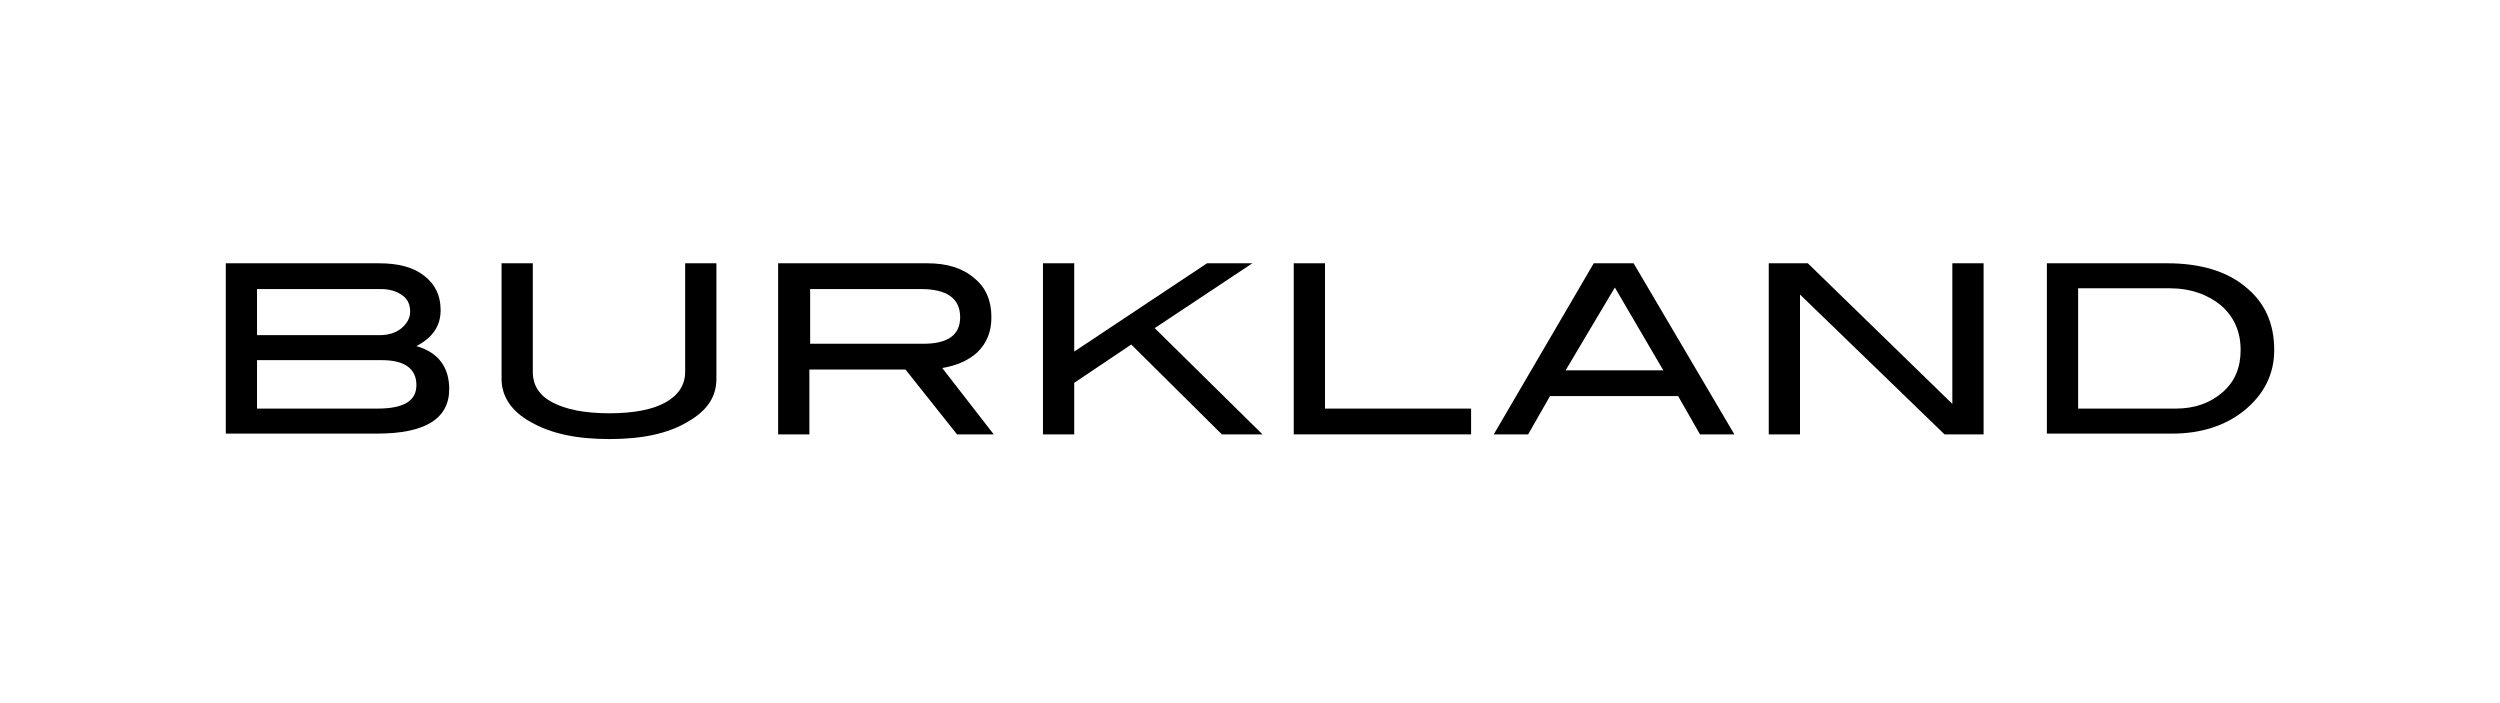 <?xml version="1.0" encoding="utf-8"?>
<!-- Generator: Adobe Illustrator 28.0.0, SVG Export Plug-In . SVG Version: 6.00 Build 0)  -->
<svg version="1.1" id="Layer_1" xmlns="http://www.w3.org/2000/svg" xmlns:xlink="http://www.w3.org/1999/xlink" x="0px" y="0px"
	 viewBox="0 0 320 90" style="enable-background:new 0 0 320 90;" xml:space="preserve">
<style type="text/css">
	.st0{fill:#FFFFFF;}
</style>
<rect class="st0" width="320" height="90"/>
<g>
	<path d="M53.3,44.3c2.8,0.8,4.2,2.7,4.2,5.5c0,3.8-3.1,5.7-9.2,5.7H28.9V33.7h19.6c2.5,0,4.4,0.5,5.8,1.6c1.4,1.1,2.1,2.5,2.1,4.4
		C56.4,41.7,55.4,43.2,53.3,44.3z M48.6,42.9c1.1,0,2.1-0.3,2.8-0.9c0.7-0.6,1.1-1.3,1.1-2.1c0-0.9-0.3-1.6-1-2.1
		c-0.7-0.5-1.6-0.8-2.7-0.8H32.9v5.9H48.6z M48.3,52.3c3.4,0,5-1,5-3c0-2.1-1.5-3.2-4.4-3.2h-16v6.2H48.3z"/>
	<path d="M91.7,48.5c0,2.3-1.2,4.1-3.7,5.5c-2.5,1.5-5.8,2.2-10,2.2c-4.2,0-7.5-0.7-10.1-2.2c-2.5-1.4-3.7-3.3-3.7-5.5V33.7h4v13.9
		c0,1.7,0.8,3,2.5,3.9c1.7,0.9,4.1,1.4,7.3,1.4c3.2,0,5.6-0.5,7.2-1.4c1.6-0.9,2.5-2.2,2.5-3.9V33.7h4V48.5z"/>
	<path d="M127.2,55.6h-4.7l-6.6-8.3h-12.3v8.3h-4V33.7h19.1c2.5,0,4.5,0.6,6,1.9c1.5,1.2,2.2,2.9,2.2,5c0,1.9-0.6,3.3-1.8,4.5
		c-1.1,1-2.6,1.7-4.5,2L127.2,55.6z M118.2,44c3.1,0,4.7-1.1,4.7-3.4c0-2.4-1.7-3.6-5-3.6h-14.2v7H118.2z"/>
	<path d="M161.6,55.6h-5.2l-11.6-11.5l-7.3,4.9v6.6h-4V33.7h4v11.3l17-11.3h5.8L147.8,42L161.6,55.6z"/>
	<path d="M188.4,55.6h-22.8V33.7h4v18.6h18.7V55.6z"/>
	<path d="M222,55.6h-4.4l-2.8-4.9h-16.4l-2.8,4.9h-4.4l12.8-21.9h5.1L222,55.6z M212.9,47.4l-6.2-10.6l-6.3,10.6H212.9z"/>
	<path d="M253.9,55.6h-5l-18.5-17.9v17.9h-4V33.7h5l18.5,18v-18h4V55.6z"/>
	<path d="M277.4,33.7c4.2,0,7.6,1,10,3c2.5,2,3.7,4.7,3.7,8.1c0,3.1-1.3,5.7-3.9,7.8c-2.4,1.9-5.5,2.9-9.1,2.9H262V33.7H277.4z
		 M278.5,52.3c2.4,0,4.4-0.7,6-2.1c1.6-1.4,2.3-3.2,2.3-5.4c0-2.3-0.8-4.2-2.5-5.7c-1.7-1.4-3.9-2.2-6.6-2.2H266v15.4H278.5z"/>
</g>
</svg>
